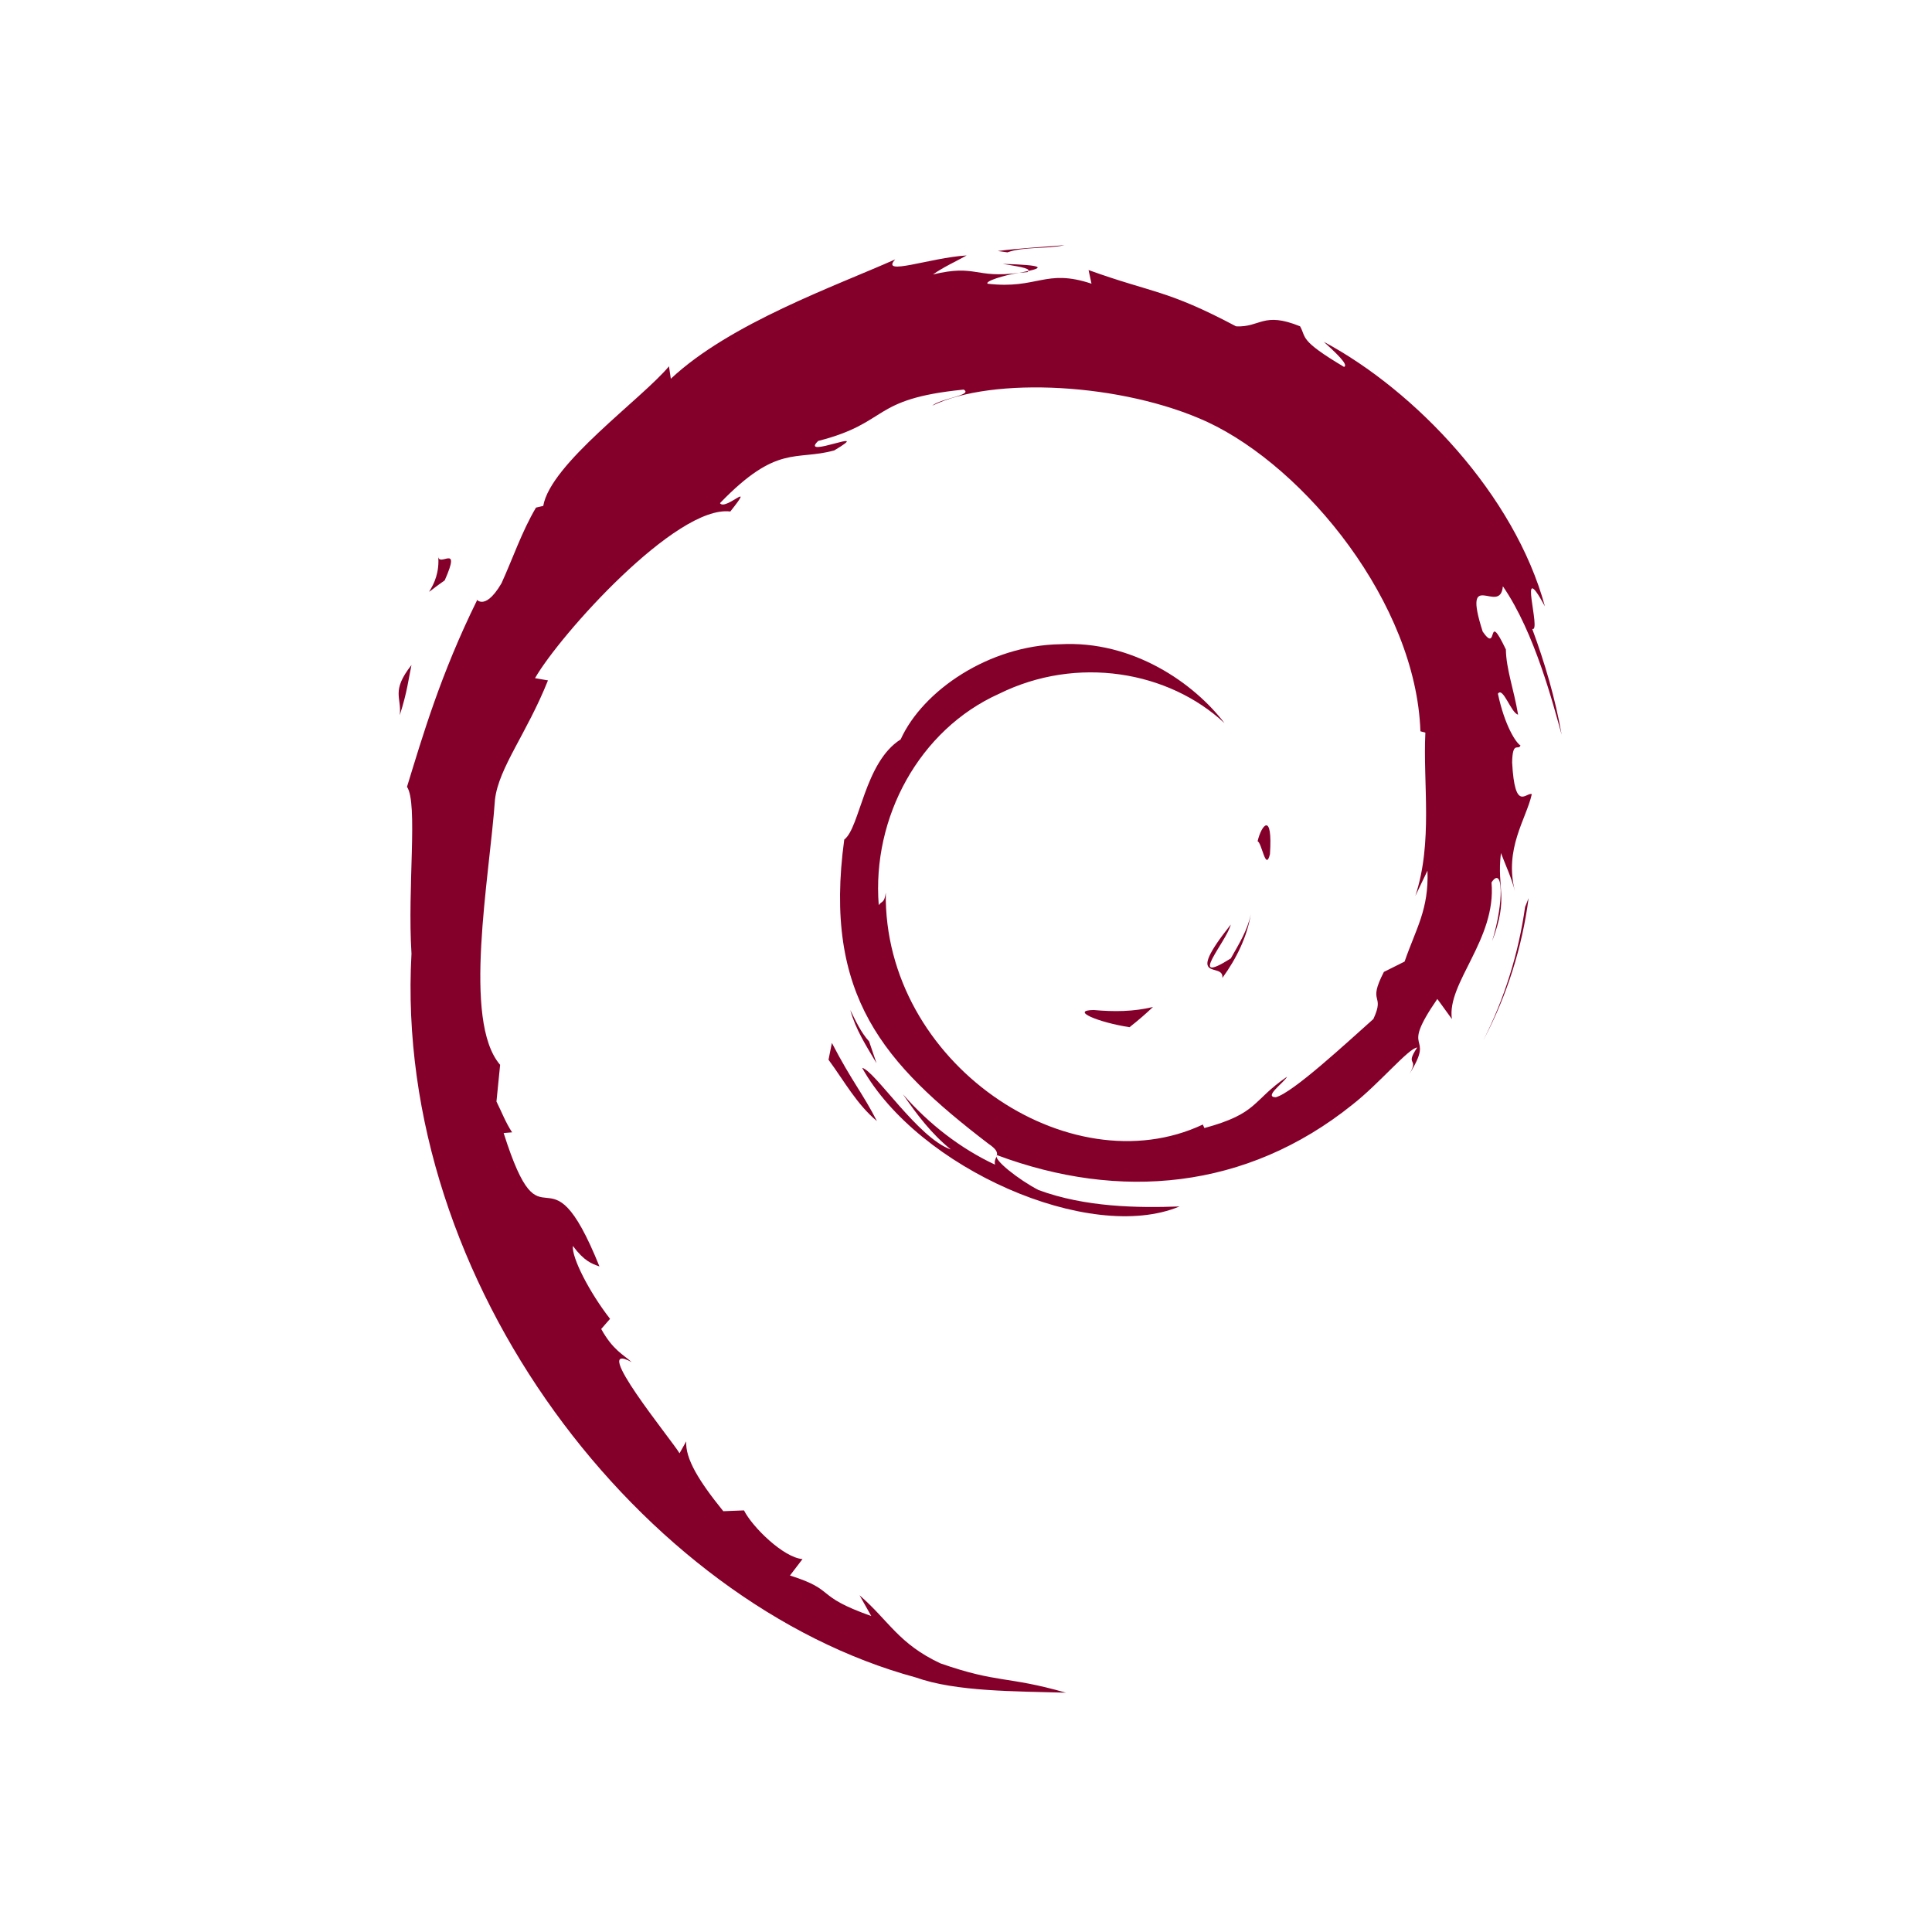 <?xml version="1.0" encoding="UTF-8"?> <svg xmlns="http://www.w3.org/2000/svg" height="50" viewBox="0 0 50 50" width="50"><g fill="#84002a" transform="translate(10 6)"><path d="m18.304 20.139c-.621.009.117.32.928.445.224-.175.427-.352.608-.524-.505.124-1.018.126-1.536.079"></path><path d="m21.636 19.308c.37-.51.639-1.069.734-1.646-.083.412-.306.767-.517 1.142-1.16.731-.109-.434-.001-.876-1.248 1.57-.171.942-.217 1.38"></path><path d="m22.866 16.108c.075-1.118-.22-.764-.319-.338.116.06.207.788.319.338"></path><path d="m15.95.829c.331.059.716.105.662.184.362-.079.445-.153-.662-.184"></path><path d="m16.612 1.013-.234.048.218-.019z"></path><path d="m26.943 16.532c.037 1.004-.294 1.491-.592 2.353l-.536.268c-.439.853.042.541-.272 1.219-.685.609-2.08 1.907-2.526 2.025-.326-.007.221-.384.292-.532-.918.63-.736.946-2.139 1.329l-.041-.091c-3.461 1.628-8.268-1.598-8.205-6.001-.037.279-.105.21-.182.323-.179-2.265 1.046-4.54 3.112-5.469 2.02-1 4.389-.59 5.836.759-.795-1.041-2.377-2.145-4.252-2.042-1.837.029-3.555 1.196-4.129 2.463-.941.592-1.05 2.284-1.46 2.593-.552 4.055 1.038 5.806 3.726 7.867.423.285.119.329.177.546-.893-.418-1.711-1.05-2.384-1.823.357.522.742 1.03 1.24 1.429-.842-.285-1.967-2.041-2.296-2.112 1.452 2.6 5.891 4.559 8.215 3.587-1.075.04-2.442.022-3.65-.425-.507-.261-1.198-.802-1.074-.903 3.172 1.185 6.449.897 9.193-1.303.698-.544 1.461-1.469 1.681-1.482-.332.499.057.24-.198.681.696-1.122-.302-.457.719-1.938l.377.52c-.14-.931 1.157-2.062 1.025-3.535.297-.45.332.485.016 1.521.438-1.15.115-1.334.228-2.283.122.319.281.658.363.994-.285-1.111.293-1.871.436-2.517-.141-.063-.44.491-.509-.821.01-.57.159-.299.216-.439-.112-.064-.406-.501-.584-1.339.13-.197.346.511.522.54-.113-.666-.308-1.175-.316-1.686-.515-1.076-.182.143-.6-.462-.548-1.709.455-.397.522-1.173.83 1.203 1.304 3.068 1.521 3.84-.166-.942-.434-1.854-.761-2.737.252.106-.406-1.938.328-.584-.784-2.885-3.356-5.581-5.722-6.846.289.265.655.598.524.65-1.177-.701-.97-.755-1.138-1.051-.959-.39-1.022.031-1.656.001-1.807-.958-2.155-.856-3.818-1.457l.076.353c-1.197-.399-1.395.151-2.688.001-.079-.061.415-.222.82-.282-1.157.153-1.103-.228-2.235.042.279-.196.574-.325.872-.492-.944.057-2.253.549-1.849.102-1.539.687-4.273 1.651-5.807 3.089l-.048-.322c-.703.844-3.066 2.52-3.254 3.613l-.188.044c-.366.619-.602 1.321-.893 1.959-.478.815-.701.314-.633.441-.941 1.908-1.408 3.511-1.812 4.826.288.43.007 2.589.116 4.317-.473 8.534 5.989 16.82 13.053 18.733 1.035.37 2.575.356 3.885.394-1.545-.442-1.745-.234-3.25-.759-1.086-.511-1.324-1.095-2.093-1.763l.304.538c-1.508-.534-.877-.661-2.104-1.049l.325-.425c-.489-.037-1.295-.824-1.515-1.26l-.535.021c-.643-.793-.985-1.364-.96-1.807l-.173.308c-.196-.336-2.364-2.973-1.239-2.359-.209-.191-.487-.311-.788-.858l.229-.262c-.541-.696-.996-1.589-.962-1.887.289.39.489.463.687.53-1.367-3.392-1.444-.187-2.479-3.452l.219-.018c-.168-.253-.27-.528-.405-.797l.095-.95c-.984-1.138-.275-4.838-.133-6.868.098-.825.821-1.704 1.371-3.081l-.335-.058c.64-1.117 3.657-4.487 5.054-4.313.677-.85-.134-.003-.267-.217 1.486-1.538 1.954-1.087 2.957-1.364 1.082-.642-.929.25-.416-.245 1.87-.478 1.326-1.086 3.765-1.329.257.146-.597.226-.812.416 1.558-.762 4.931-.589 7.122.423 2.542 1.188 5.398 4.7 5.511 8.004l.128.035c-.065 1.313.201 2.832-.26 4.228z"></path><path d="m11.529 20.991-.087.435c.408.554.732 1.155 1.253 1.588-.375-.732-.653-1.034-1.166-2.023"></path><path d="m12.493 20.953c-.216-.239-.344-.526-.487-.813.137.503.417.936.678 1.376z"></path><path d="m29.56 17.244-.091.229c-.167 1.188-.528 2.363-1.082 3.452.611-1.15 1.007-2.407 1.173-3.681"></path><path d="m16.073.531c.42-.154 1.032-.084 1.477-.186-.58.049-1.158.078-1.728.151z"></path><path d="m1.338 8.367c.097.895-.674 1.243.171.653.453-1.019-.177-.282-.171-.653"></path><path d="m.345 12.511c.194-.597.23-.956.304-1.301-.538.687-.247.834-.304 1.301"></path></g></svg> 